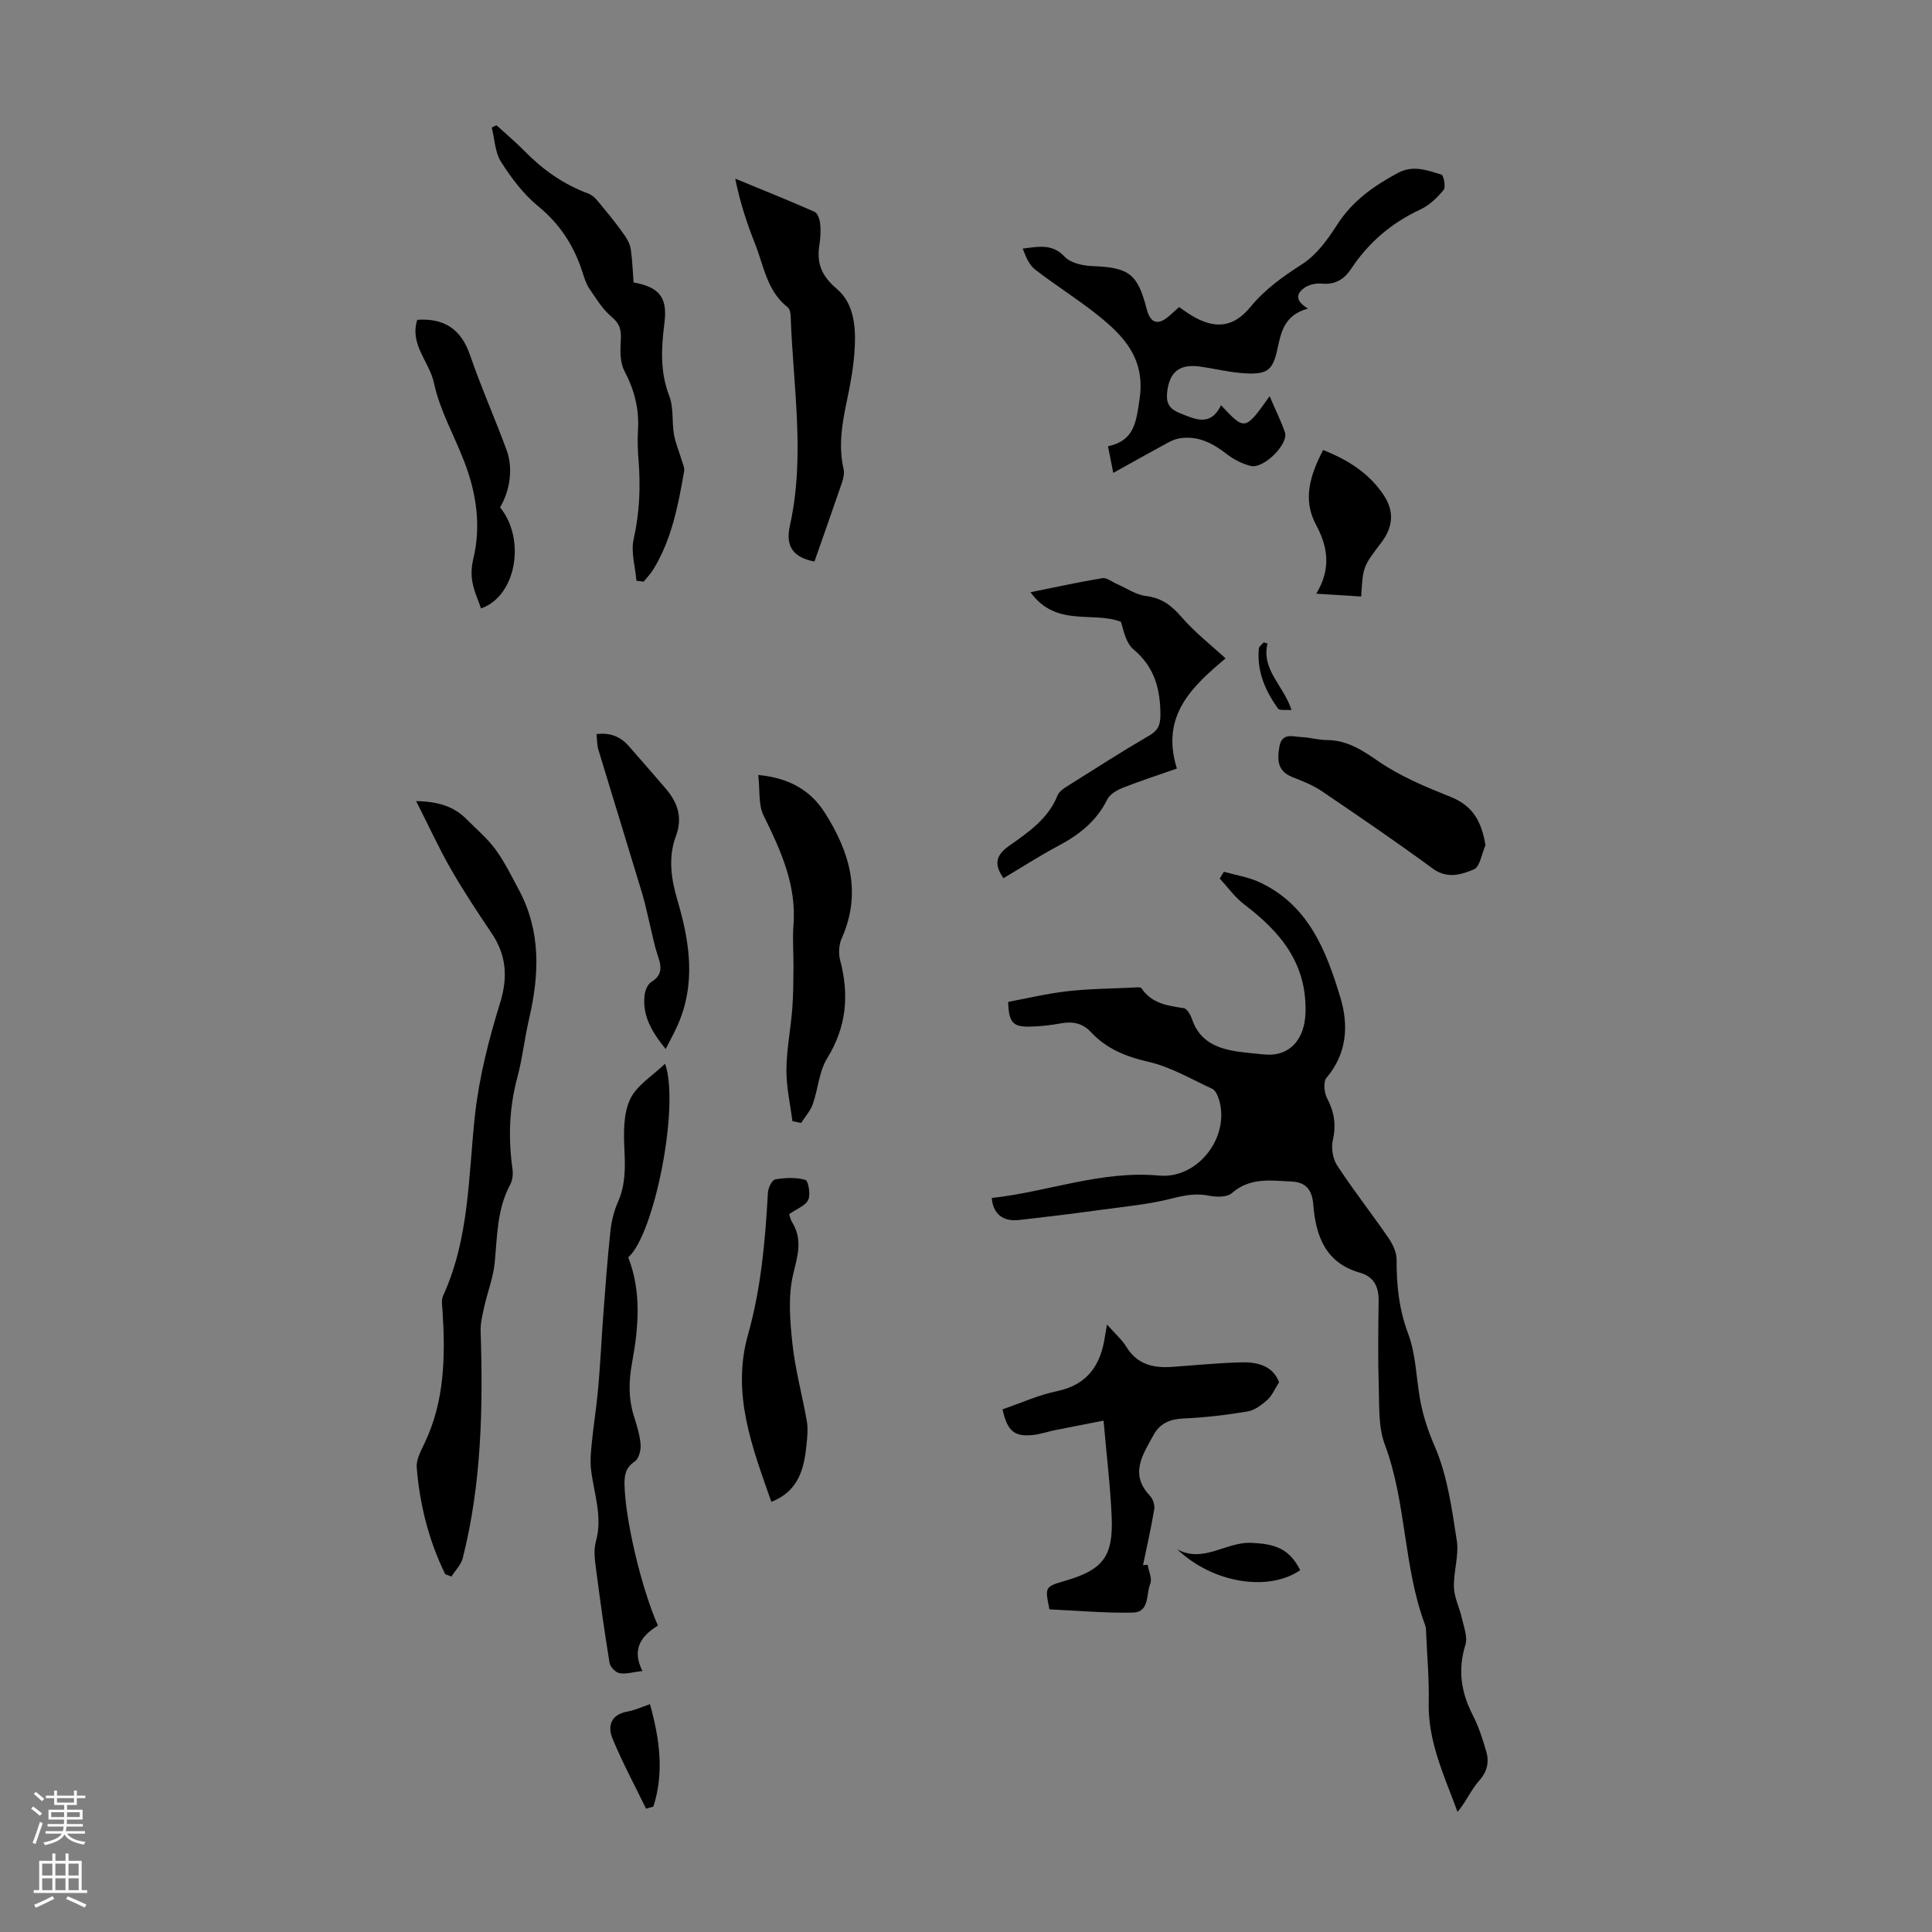 <svg enable-background="new 0 0 400 400" viewBox="0 0 400 400" xmlns="http://www.w3.org/2000/svg"><rect x="0" y="0" width="400" height="400" fill="#808080" stroke="none"/><g fill="#000001"><path d="m253.39 180.49c2.43.69 4.99 1.08 7.25 2.11 10.27 4.69 13.99 14.31 16.91 24.07 1.67 5.58 1.35 11.46-2.9 16.46-.71.83-.5 3.09.11 4.25 1.49 2.83 1.91 5.51 1.19 8.67-.37 1.63-.01 3.87.9 5.26 3.35 5.11 7.14 9.94 10.61 14.98.88 1.28 1.69 2.96 1.69 4.45-.02 5.28.48 10.31 2.39 15.38 1.54 4.1 1.66 8.74 2.39 13.15.59 3.57 1.67 6.84 3.15 10.27 2.6 6.01 3.51 12.83 4.53 19.41.48 3.12-.69 6.45-.59 9.68.07 2.14 1.16 4.23 1.64 6.37.4 1.83 1.24 3.92.74 5.53-1.61 5.17-.91 9.85 1.52 14.56 1.21 2.35 2.03 4.93 2.78 7.48.65 2.23.25 4.19-1.48 6.13-1.67 1.88-2.68 4.35-4.45 6.43-2.78-7.54-6.16-14.6-5.97-22.67.11-4.68-.32-9.38-.52-14.07-.03-.67-.01-1.39-.24-1.99-4.52-12.05-3.81-25.26-8.34-37.36-1.35-3.62-1.11-7.9-1.24-11.89-.19-5.93-.11-11.86-.03-17.8.04-2.93-.96-5.03-3.9-5.86-7.14-2.03-9.13-7.68-9.63-14.11-.24-3.07-1.58-4.61-4.44-4.75-4.29-.21-8.63-.92-12.4 2.38-.99.87-3.17.86-4.66.56-2.72-.56-5.1-.12-7.77.56-4.79 1.23-9.79 1.68-14.72 2.36-5.65.77-11.3 1.47-16.97 2.1-3.28.36-5.32-1.24-5.61-4.56 11.57-1.26 22.64-5.74 34.64-4.64 8.24.76 15-8.4 12.27-16.15-.24-.69-.69-1.55-1.27-1.82-4.33-1.99-8.57-4.52-13.15-5.57-4.66-1.07-8.69-2.67-11.91-6.12-1.81-1.95-3.86-2.3-6.35-1.84-2.08.38-4.21.62-6.32.66-3.56.07-4.37-.84-4.52-5.12 4.03-.75 8.12-1.74 12.28-2.21 4.55-.51 9.15-.54 13.72-.76.55-.03 1.42-.13 1.61.15 2.12 3.15 5.38 3.62 8.76 4.12.68.1 1.41 1.41 1.71 2.3 1.56 4.62 5.26 6.09 9.56 6.7 1.77.25 3.56.41 5.34.58 5.36.53 8.43-3.17 8.59-8.64.3-10.24-5.21-16.74-12.69-22.42-1.93-1.47-3.39-3.55-5.07-5.35.29-.47.57-.94.86-1.41z"/><path d="m92.17 325.92c-3.39-6.97-5.28-14.39-5.89-22.1-.13-1.63.87-3.45 1.63-5.04 4.15-8.71 4.31-17.93 3.72-27.27-.07-1.09-.3-2.35.12-3.27 5.46-11.92 5.21-24.76 6.59-37.4.86-7.81 2.85-15.59 5.18-23.13 1.66-5.38 1.35-9.91-1.73-14.5-2.93-4.35-5.84-8.74-8.45-13.29-2.5-4.37-4.6-8.97-7.18-14.06 4.76.09 7.91 1.19 10.47 3.78 2.03 2.05 4.29 3.94 5.97 6.25 1.89 2.59 3.32 5.52 4.84 8.37 4.59 8.58 4.23 17.54 2.1 26.68-.94 4.02-1.37 8.18-2.44 12.16-1.69 6.27-1.89 12.53-1 18.91.15 1.04.03 2.32-.46 3.23-2.77 5.12-2.67 10.73-3.23 16.28-.3 3.03-1.47 5.97-2.14 8.98-.38 1.69-.82 3.45-.76 5.16.51 15.79.2 31.52-3.71 46.95-.35 1.37-1.54 2.54-2.34 3.8-.42-.18-.86-.33-1.29-.49z"/><path d="m270.8 63.89c-4.88 1.33-5.57 4.84-6.33 8.39-.92 4.26-2.01 5.24-6.41 5.03-3.21-.15-6.38-.95-9.58-1.41-4.24-.61-6.36 1.08-6.83 5.27-.24 2.14.31 3.42 2.54 4.33 3.37 1.38 6.45 2.85 8.61-1.6 4.96 5.29 4.96 5.29 10.06-1.87 1.1 2.56 2.27 4.94 3.16 7.43.87 2.41-4.4 7.7-7.11 7-1.77-.45-3.54-1.36-4.98-2.49-2.85-2.21-5.83-3.76-9.53-3.25-.93.13-1.87.53-2.71.99-3.55 1.92-7.07 3.91-11.2 6.2-.49-2.45-.76-3.81-1.09-5.51 5.46-1.17 5.83-5 6.53-9.73 1.27-8.44-3.28-13.16-8.88-17.6-4.11-3.26-8.59-6.05-12.74-9.27-1.25-.97-1.95-2.66-2.56-4.33 3.35-.43 6.15-1.03 8.66 1.67 1.23 1.32 3.77 1.88 5.75 1.95 7.56.29 9.37 1.57 11.23 8.83.78 3.04 2.35 3.54 4.69 1.48.66-.58 1.31-1.16 2.05-1.82.92.63 1.71 1.22 2.56 1.73 4.88 2.93 8.69 2.51 12.19-1.75 3.03-3.69 6.73-6.31 10.72-8.87 2.95-1.89 5.28-5.09 7.22-8.13 3.15-4.94 7.58-8.05 12.57-10.74 3.18-1.72 6.11-.55 9.03.32.47.14.95 2.58.47 3.17-1.31 1.6-2.95 3.19-4.8 4.05-5.95 2.77-10.72 6.81-14.32 12.25-1.5 2.26-3.35 3.38-6.15 3.11-1.14-.11-2.55.19-3.49.82-1.58 1.09-2.27 2.57.67 4.35z"/><path d="m229.19 274.23c1.7 1.92 3.09 3.12 4 4.61 2.25 3.67 5.61 4.44 9.51 4.16 4.79-.34 9.58-.83 14.37-.94 3.34-.08 6.49.74 7.75 4.13-.88 1.36-1.43 2.73-2.41 3.62-1.17 1.05-2.64 2.17-4.12 2.42-4.39.73-8.84 1.26-13.29 1.45-2.76.12-4.87 1.04-6.13 3.35-2.19 4.02-5.12 8.09-.8 12.64.62.65 1.05 1.91.91 2.78-.65 3.88-1.53 7.73-2.33 11.59.32-.02.64-.04.96-.07.22 1.32.97 2.87.54 3.93-.89 2.14-.11 5.89-3.59 5.97-5.77.12-11.56-.41-17.28-.67-.97-4.68-.97-4.68 3.31-5.93 7.75-2.27 9.93-5.02 9.57-13.22-.28-6.45-1.07-12.88-1.68-19.92-3.63.71-6.88 1.33-10.11 1.98-1.53.31-3.03.85-4.57 1-3.81.38-5.24-.82-6.24-5.32 3.73-1.28 7.42-2.96 11.3-3.77 6.41-1.35 9.08-5.52 9.93-11.47.09-.54.19-1.05.4-2.32z"/><path d="m137.7 220.23c3.07 8.63-2.2 35.3-7.63 40.09 2.78 7.13 2.13 14.52.8 21.77-.71 3.88-.78 7.45.39 11.15.6 1.91 1.22 3.88 1.37 5.86.09 1.17-.38 2.93-1.22 3.49-1.92 1.27-2.15 2.85-2.11 4.85.16 7.16 3.43 21.24 6.91 29.11-3.29 2.06-5.56 4.78-3.2 9.41-1.99.23-3.44.7-4.76.45-.81-.15-1.92-1.3-2.05-2.13-1.06-6.49-1.97-13.02-2.81-19.54-.24-1.84-.51-3.85-.02-5.58 1.45-5.15-.42-9.95-1-14.9-.21-1.83-.03-3.72.16-5.57.39-3.84 1-7.67 1.34-11.52.44-5.09.68-10.19 1.06-15.29.43-5.66.84-11.33 1.45-16.98.22-2.06.73-4.18 1.57-6.07 1.56-3.52 1.51-7.06 1.33-10.8-.16-3.49-.24-7.4 1.17-10.42 1.34-2.89 4.64-4.86 7.25-7.38z"/><path d="m168.62 116.26c-4.29-.83-6.06-3.04-5.09-7.39 3.23-14.48.66-28.96.17-43.43-.02-.62-.19-1.49-.61-1.82-4.32-3.36-4.95-8.6-6.78-13.19-1.65-4.14-3.05-8.37-4.09-13.44 5.49 2.27 11.01 4.47 16.44 6.87.64.28 1.06 1.6 1.15 2.48.14 1.43.07 2.92-.16 4.35-.61 3.8.4 6.39 3.61 9.12 3.82 3.25 4 8.56 3.62 13.43-.26 3.33-.89 6.65-1.58 9.93-.97 4.61-1.74 9.19-.65 13.9.21.9-.04 2-.35 2.91-1.83 5.36-3.72 10.69-5.68 16.28z"/><path d="m131.77 120.24c-.24-2.88-1.18-5.91-.58-8.6 1.22-5.43 1.45-10.8 1.02-16.28-.17-2.12-.25-4.26-.12-6.37.27-4.37-.77-8.3-2.81-12.19-.94-1.78-.88-4.26-.75-6.39.13-2.07-.2-3.41-1.94-4.85-1.87-1.55-3.2-3.8-4.6-5.85-.67-.99-1.03-2.23-1.41-3.4-1.75-5.42-4.64-9.92-9.17-13.62-3.04-2.49-5.54-5.83-7.67-9.17-1.26-1.98-1.33-4.72-1.93-7.12.33-.16.65-.32.98-.47 1.93 1.77 3.95 3.46 5.78 5.32 3.81 3.88 8.09 6.94 13.25 8.83 1.27.47 2.23 1.93 3.18 3.06 1.52 1.81 2.98 3.68 4.34 5.62.59.84 1.12 1.87 1.26 2.87.33 2.29.4 4.63.58 6.85 5.32.97 7.05 3.08 6.39 8.34-.65 5.15-.96 10.1.99 15.14.93 2.41.53 5.31.97 7.95.3 1.78 1.05 3.48 1.56 5.22.24.81.68 1.69.55 2.45-1.23 7.04-2.56 14.07-6.37 20.3-.56.91-1.33 1.7-2.01 2.54-.49-.06-.99-.12-1.49-.18z"/><path d="m156.99 160.45c6.59.63 10.92 3.31 13.79 7.83 5.12 8.05 7.7 16.58 3.48 26.01-.59 1.32-.68 3.15-.31 4.55 1.89 7.16 1.32 13.77-2.69 20.26-1.69 2.73-1.87 6.36-2.98 9.5-.5 1.41-1.6 2.61-2.42 3.9-.6-.13-1.2-.25-1.8-.38-.45-3.54-1.27-7.08-1.24-10.61.03-4.22.88-8.43 1.21-12.66.23-2.87.22-5.76.25-8.64s-.23-5.78 0-8.64c.66-8.37-2.65-15.53-6.2-22.76-1.1-2.22-.72-5.17-1.09-8.36z"/><path d="m207.76 181.82c-1.94-2.77-1.7-4.68 1.15-6.69 3.98-2.8 8.11-5.59 10.06-10.47.36-.91 1.53-1.59 2.45-2.17 5.48-3.45 10.93-6.95 16.52-10.2 1.83-1.06 2.3-2.18 2.31-4.21.01-5.37-1.2-9.99-5.58-13.64-1.46-1.21-1.98-3.54-2.58-5.69-5.69-2.27-13.46 1.21-18.73-6.14 5.4-1.08 10.12-2.13 14.89-2.91.89-.15 1.96.76 2.95 1.19 2.01.87 3.96 2.25 6.04 2.5 3.28.4 5.33 1.98 7.42 4.4 2.73 3.16 6.1 5.77 9.08 8.52-6.73 5.69-13.55 11.72-10.08 22.81-3.82 1.34-7.5 2.52-11.09 3.94-1.26.5-2.77 1.34-3.32 2.45-2.24 4.55-5.89 7.37-10.24 9.67-3.83 2.04-7.49 4.41-11.25 6.64z"/><path d="m163.38 251.38c.14.4.27 1.09.61 1.65 2.21 3.56 1.18 6.85.25 10.7-1.11 4.57-.69 9.66-.18 14.44.58 5.41 2.05 10.72 2.99 16.09.26 1.51.1 3.13-.05 4.68-.49 5.05-1.6 9.78-7.3 12-3.9-11.15-8.3-22.31-4.84-34.58 2.72-9.65 3.58-19.51 4.13-29.45.05-.98.85-2.61 1.51-2.73 2.05-.35 4.29-.45 6.24.1.6.17 1.12 3.01.6 4.13-.55 1.21-2.36 1.85-3.96 2.97z"/><path d="m307.55 174.99c-.78 1.75-1.14 4.5-2.42 5.02-2.58 1.06-5.49 2.02-8.49-.18-7.55-5.54-15.29-10.82-23.04-16.07-1.82-1.23-3.95-2.05-6.02-2.87-3.14-1.24-3.18-3.63-2.68-6.35.53-2.92 2.76-2.01 4.49-1.94 1.78.07 3.54.61 5.31.62 4.24.03 7.35 2.1 10.77 4.45 4.51 3.1 9.74 5.27 14.87 7.32 4.66 1.85 6.42 5.19 7.21 10z"/><path d="m137.82 217.19c-2.86-3.53-4.91-6.95-4.35-11.26.12-.95.66-2.19 1.41-2.65 2.44-1.49 2.02-3.35 1.28-5.51-.63-1.85-.99-3.79-1.46-5.7-.58-2.37-1.05-4.77-1.75-7.1-2.99-9.92-6.06-19.82-9.06-29.74-.28-.93-.25-1.95-.4-3.24 2.81-.34 4.93.48 6.66 2.44 2.58 2.93 5.14 5.88 7.68 8.84 2.48 2.9 3.55 5.99 2.1 9.87-1.62 4.35-.98 8.81.3 13.16 2.59 8.74 3.92 17.46-.03 26.17-.69 1.53-1.5 2.99-2.38 4.72z"/><path d="m86.39 66.21c5.68-.37 9.1 2 10.93 7.32 2.28 6.64 5.15 13.08 7.57 19.67 1.39 3.79.69 8.39-1.36 11.85 5.34 6.51 3.44 18.33-3.94 20.92-.62-1.82-1.46-3.6-1.79-5.48-.27-1.5-.19-3.17.17-4.66 1.69-7.02.66-13.75-1.88-20.34-2.09-5.41-5.05-10.6-6.24-16.18-.94-4.43-5.1-7.97-3.46-13.1z"/><path d="m272.52 122.92c3.09-5.14 2.45-9.61-.07-14.31-2.8-5.22-1.19-10.3 1.49-15.44 5.21 2.06 9.55 4.84 12.54 9.34 2.24 3.37 1.95 6.62-.52 9.86-3.77 4.95-3.77 4.95-4.14 11.13-2.95-.18-5.91-.37-9.3-.58z"/><path d="m134.57 352.83c2.03 7.31 2.95 14.24.7 21.21-.5.14-1 .29-1.51.43-2.34-4.81-4.89-9.54-6.93-14.48-1.08-2.61-.39-5.01 3.07-5.63 1.41-.24 2.74-.87 4.67-1.53z"/><path d="m243.72 320.75c5.39 2.98 10.06-1.53 15.28-1.32 4.86.2 7.86 1.08 10.2 5.65-6.57 4.54-18.14 2.7-25.48-4.33z"/><path d="m262.42 133.24c-1.3 5.46 3.33 8.65 4.98 13.78-1.16-.11-2.47.14-2.8-.32-2.65-3.68-4.41-7.73-3.97-12.42.04-.46.66-.86 1.01-1.28.27.08.53.16.78.24z"/></g><path d="m6.44 374.46.42-.45c.65.47 1.27.95 1.85 1.44l-.45.49c-.65-.56-1.25-1.06-1.82-1.48m.93 7.33-.63-.26c.55-1.36 1.05-2.8 1.52-4.33.19.1.38.19.59.27-.46 1.29-.95 2.73-1.48 4.32m-.38-10.38.44-.42c.43.34 1.01.82 1.74 1.44l-.49.49c-.53-.51-1.09-1.01-1.69-1.51m2.5.35h1.72v-1.04h.59v1.04h3.52v-1.04h.59v1.04h1.75v.53h-1.75v1.42h-2.03v.97h3.22v2.03h-3.24c0 .35-.01.66-.03.93h3.32v.53h-3.37c-.03.27-.08.58-.15.94h3.96v.53h-3.71c.67.92 1.93 1.48 3.79 1.68-.13.24-.23.44-.29.59-2.13-.38-3.48-1.08-4.04-2.12-.43.97-1.77 1.72-4.03 2.23-.09-.19-.2-.37-.33-.55 2.1-.42 3.37-1.03 3.81-1.83h-3.36v-.53h3.58c.08-.29.13-.61.16-.94h-3.33v-.53h3.39c.02-.27.04-.58.04-.93h-3.23v-2.03h3.25v-.97h-2.07v-1.42h-1.73zm1.12 3.44v1h2.65c.01-.3.02-.44.01-.4v-.25-.35zm1.19-2h3.52v-.91h-3.52zm4.71 2h-2.63v.59c0 .15-.01.28-.01.4h2.64z" fill="#fbfafa"/><path d="m13.56 383.74h.63v1.52h2.72v6.07h1.13v.6h-11.06v-.6h1.13v-6.07h2.73v-1.52h.63v1.52h2.1v-1.52zm-2.69 8.83.38.56c-1.24.63-2.53 1.25-3.85 1.85-.1-.21-.21-.42-.34-.63 1.36-.55 2.63-1.15 3.81-1.78m-2.13-4.27h2.1v-2.45h-2.1zm0 3.04h2.1v-2.46h-2.1zm2.72-3.04h2.1v-2.45h-2.1zm0 3.04h2.1v-2.46h-2.1zm6.07 3.6c-1.41-.71-2.7-1.3-3.86-1.78l.35-.56c1.45.62 2.75 1.19 3.88 1.72zm-1.25-9.09h-2.1v2.45h2.1zm-2.09 5.49h2.1v-2.46h-2.1z" fill="#fbfafa"/></svg>